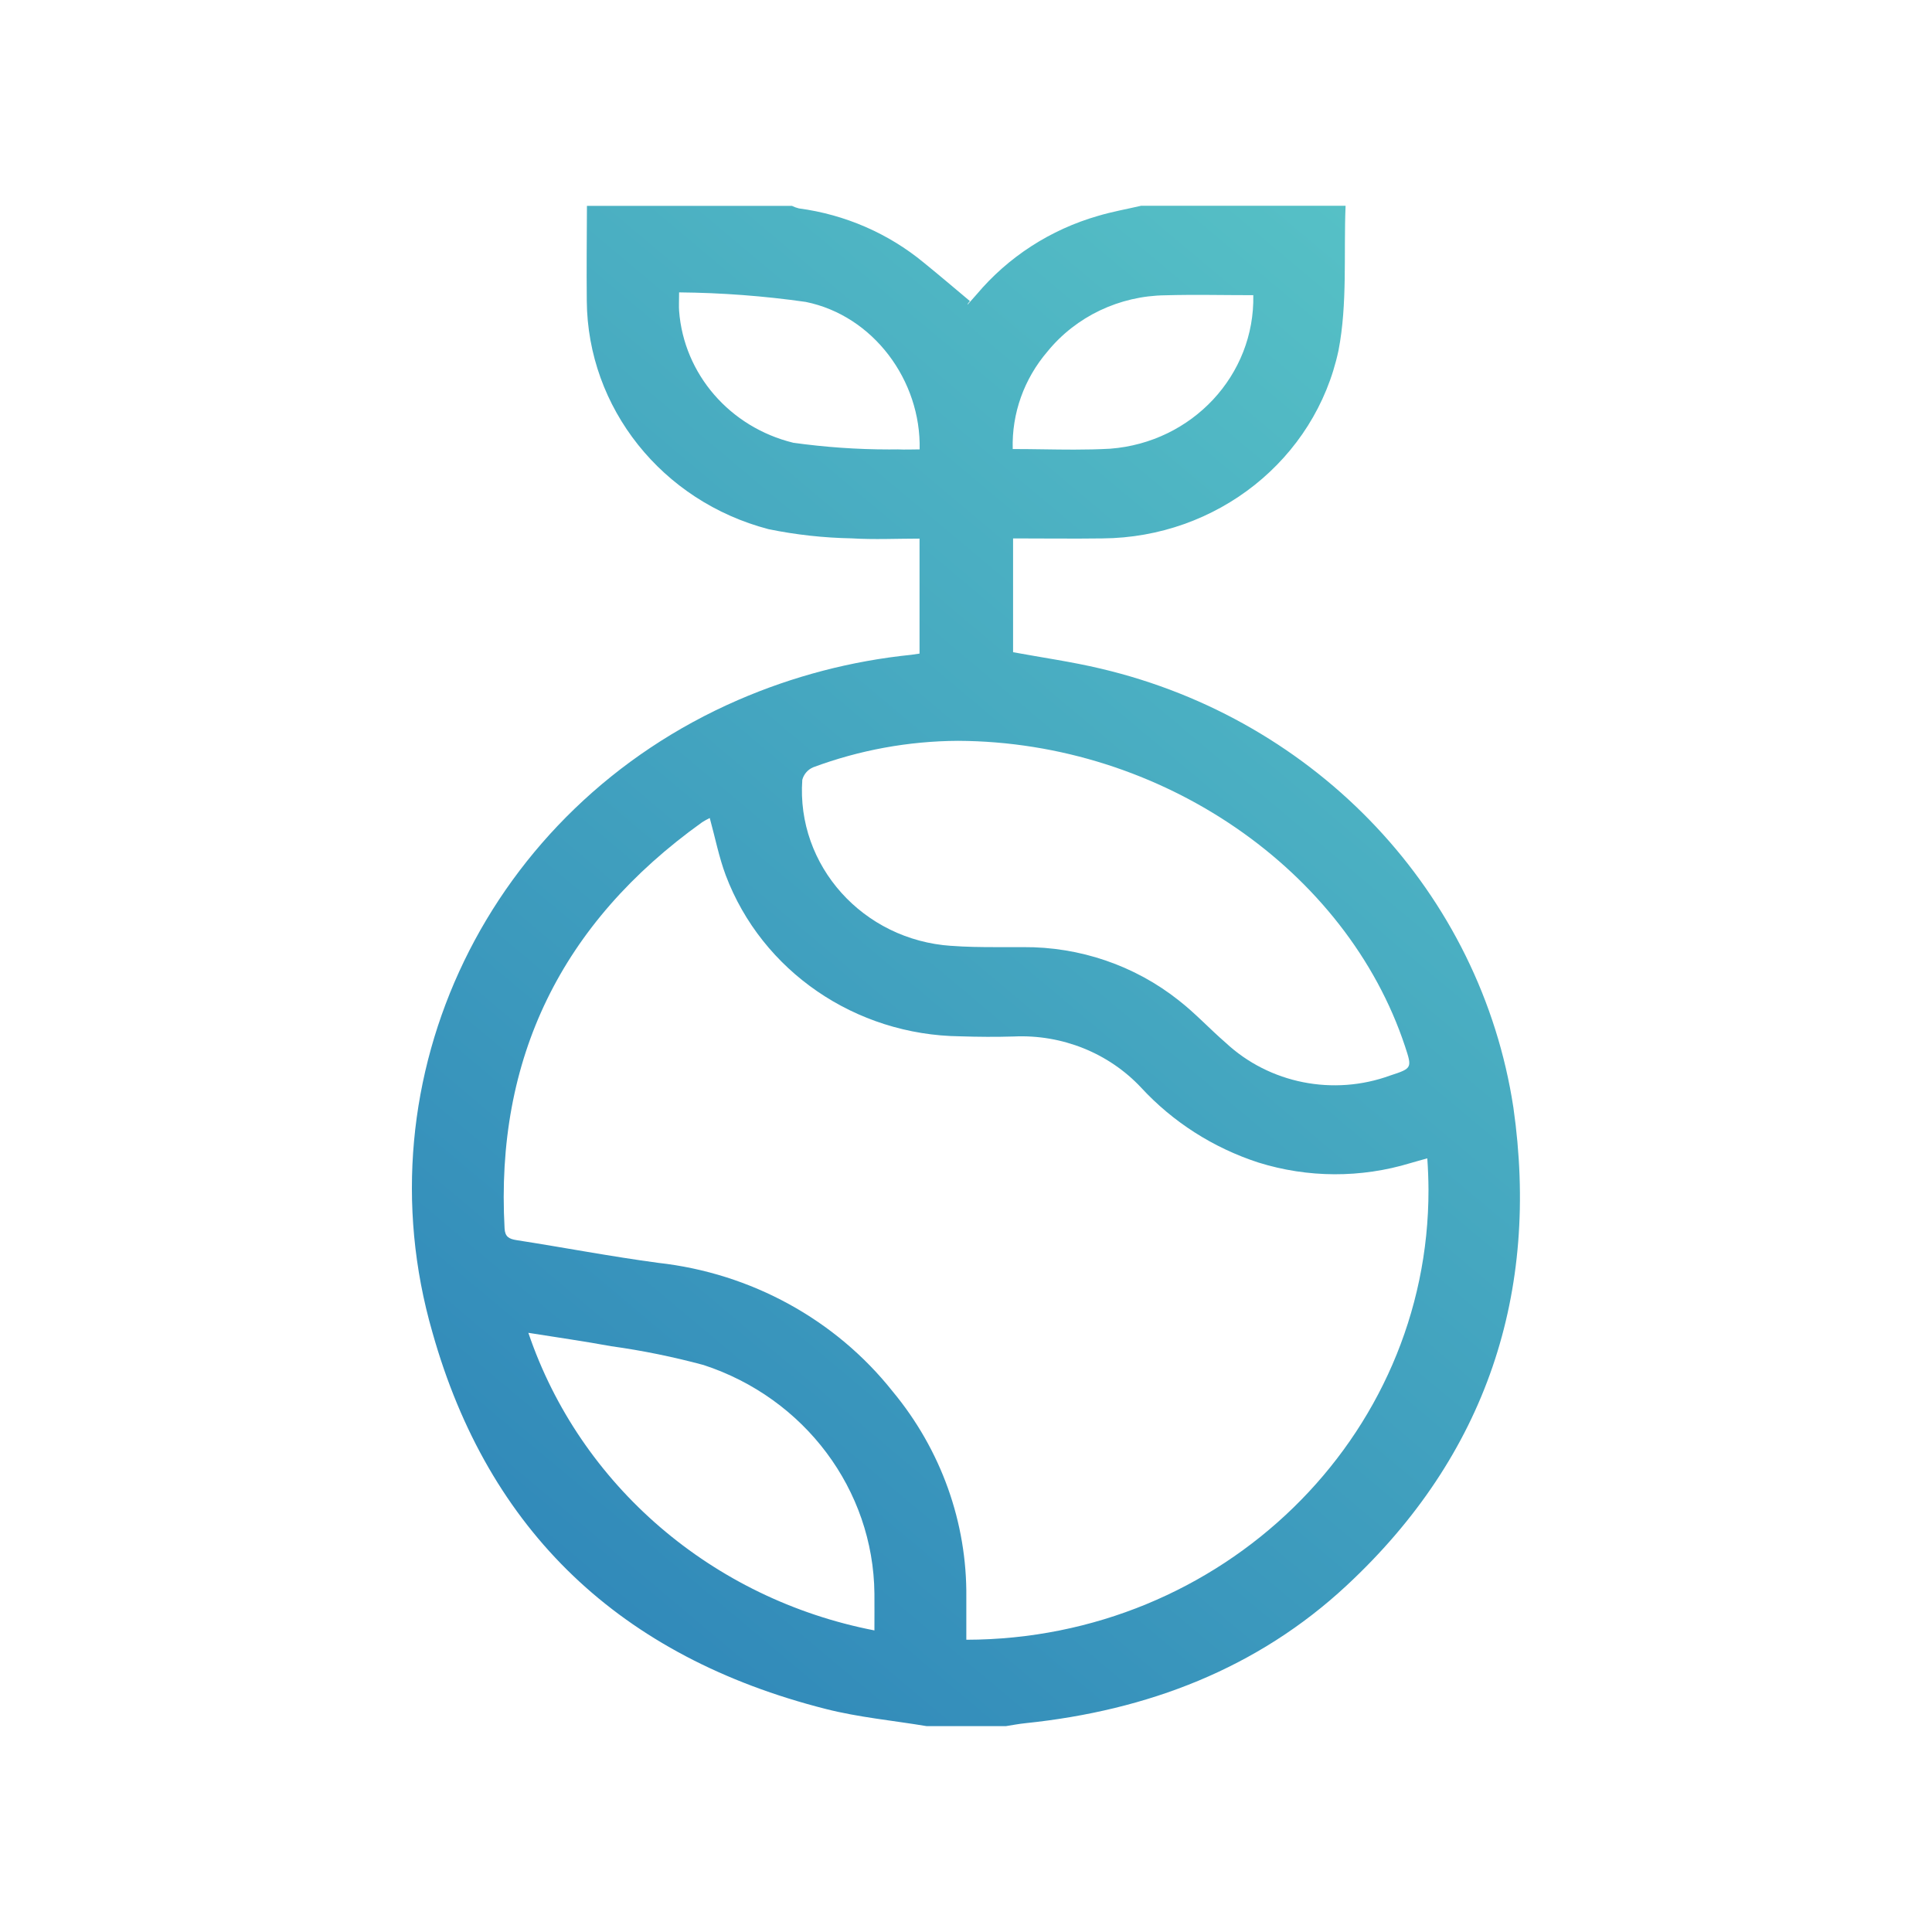 <?xml version="1.0" encoding="UTF-8"?><svg id="Layer_1" xmlns="http://www.w3.org/2000/svg" xmlns:xlink="http://www.w3.org/1999/xlink" viewBox="0 0 600 600"><defs><style>.cls-1{clip-path:url(#clippath);}.cls-2{fill:none;}.cls-2,.cls-3{stroke-width:0px;}.cls-3{fill:url(#linear-gradient);}</style><clipPath id="clippath"><path class="cls-2" d="M164.09,413.92c8.98,1.43,17.39,2.63,25.73,4.16,9.69,1.34,19.26,3.3,28.69,5.84,31.43,10.29,52.71,38.76,53.05,70.93.03,3.82,0,7.62,0,11.49-50.35-9.76-91.42-45.07-107.47-92.41M300.1,496.11c.25-23.25-7.84-45.87-22.87-63.98-17.71-22.33-43.98-36.73-72.81-39.94-14.72-1.97-29.3-4.77-43.98-7.05-2.42-.37-3.6-1.09-3.74-3.65-2.89-52.73,17.55-94.78,61.35-126.13.75-.49,1.56-.92,2.37-1.32,1.68,6.11,2.85,12.13,4.97,17.8,11.24,29.74,40.24,49.65,72.87,50,5.53.18,11.09.22,16.62.05,14.95-.68,29.44,5.13,39.51,15.88,9.86,10.69,22.41,18.71,36.43,23.27,15.34,4.79,31.81,4.85,47.17.18,1.63-.49,3.28-.92,5.27-1.48.23,3.23.35,6.48.37,9.72.12,77.07-64.14,139.65-143.53,139.78v-13.1ZM295.45,293.75c-27.46-1.83-48.17-24.93-46.29-51.57.46-1.74,1.71-3.19,3.4-3.9,14.37-5.34,29.6-8.13,44.98-8.21,63.32.29,120.7,40.24,138.81,94.9,2.19,6.67,2.25,6.81-4.56,9.02-17.66,6.47-37.57,2.51-51.17-10.18-4.97-4.3-9.44-9.16-14.61-13.18-13.61-10.78-30.67-16.62-48.26-16.49h-8.45c-4.62,0-9.24-.05-13.84-.4M314.51,139.44c-.32-11.03,3.51-21.77,10.78-30.26,8.87-10.9,22.36-17.32,36.67-17.48,8.96-.25,17.95-.03,27.26-.03.52,24.81-18.96,45.72-44.44,47.68-3.73.2-7.47.28-11.23.28-6.25,0-12.57-.18-19.03-.18M246.32,137.49c-19.66-4.82-33.94-21.31-35.42-40.95-.11-1.49,0-2.99,0-5.74,13.17.12,26.3,1.11,39.31,2.96,21,4.25,35.89,24.44,35.39,45.8-2.22,0-4.51.12-6.79,0-.91.02-1.79.02-2.68.02-9.98,0-19.94-.71-29.81-2.08M354.27,63.93c-4.42,1.02-8.92,1.82-13.24,3.11-14.8,4.25-27.93,12.75-37.7,24.36-.91,1.06-1.83,2.08-2.77,3.13-.08.08-.31.05.66-1.02-4.76-3.99-9.49-8.02-14.31-11.93-11.01-9.1-24.47-14.95-38.81-16.86-.75-.18-1.46-.45-2.16-.79h-63.66c-.05,9.84-.14,19.68-.05,29.5.26,33.26,23.36,62.26,56.45,70.91,8.48,1.74,17.11,2.69,25.78,2.85,7.01.43,14.09.08,21.11.08v35.71c-.99.14-1.76.28-2.53.37-18.59,1.89-36.74,6.64-53.8,14.04-77.43,33.57-117.83,117.12-94.95,196.37,17.39,61.8,58.42,100.82,122.22,116.99,10.19,2.59,20.8,3.57,31.23,5.31h24.7c2-.31,4.02-.71,6.04-.91,37.94-3.93,72.05-16.99,99.72-42.75,43.59-40.53,59.99-91.1,51.8-148.42-10.12-66.54-60.81-120.47-128.15-136.33-8.99-2.14-18.17-3.42-27.23-5.1v-35.34c9.44,0,18.6.12,27.73,0,35.56-.25,66.12-24.55,73.33-58.35,2.82-14.6,1.59-29.95,2.2-44.95h-63.64Z"/></clipPath><linearGradient id="linear-gradient" x1="-3876.78" y1="527.74" x2="-3861.38" y2="527.74" gradientTransform="translate(146750.2 20275.96) scale(37.85 -37.85)" gradientUnits="userSpaceOnUse"><stop offset="0" stop-color="#2d83b8"/><stop offset="0" stop-color="#2d83b8"/><stop offset="1" stop-color="#59c5c7"/></linearGradient></defs><g class="cls-1"><rect class="cls-3" x="-3.9" y="7.77" width="597.44" height="584.46" transform="translate(-124.5 333.01) rotate(-50)"/></g></svg>